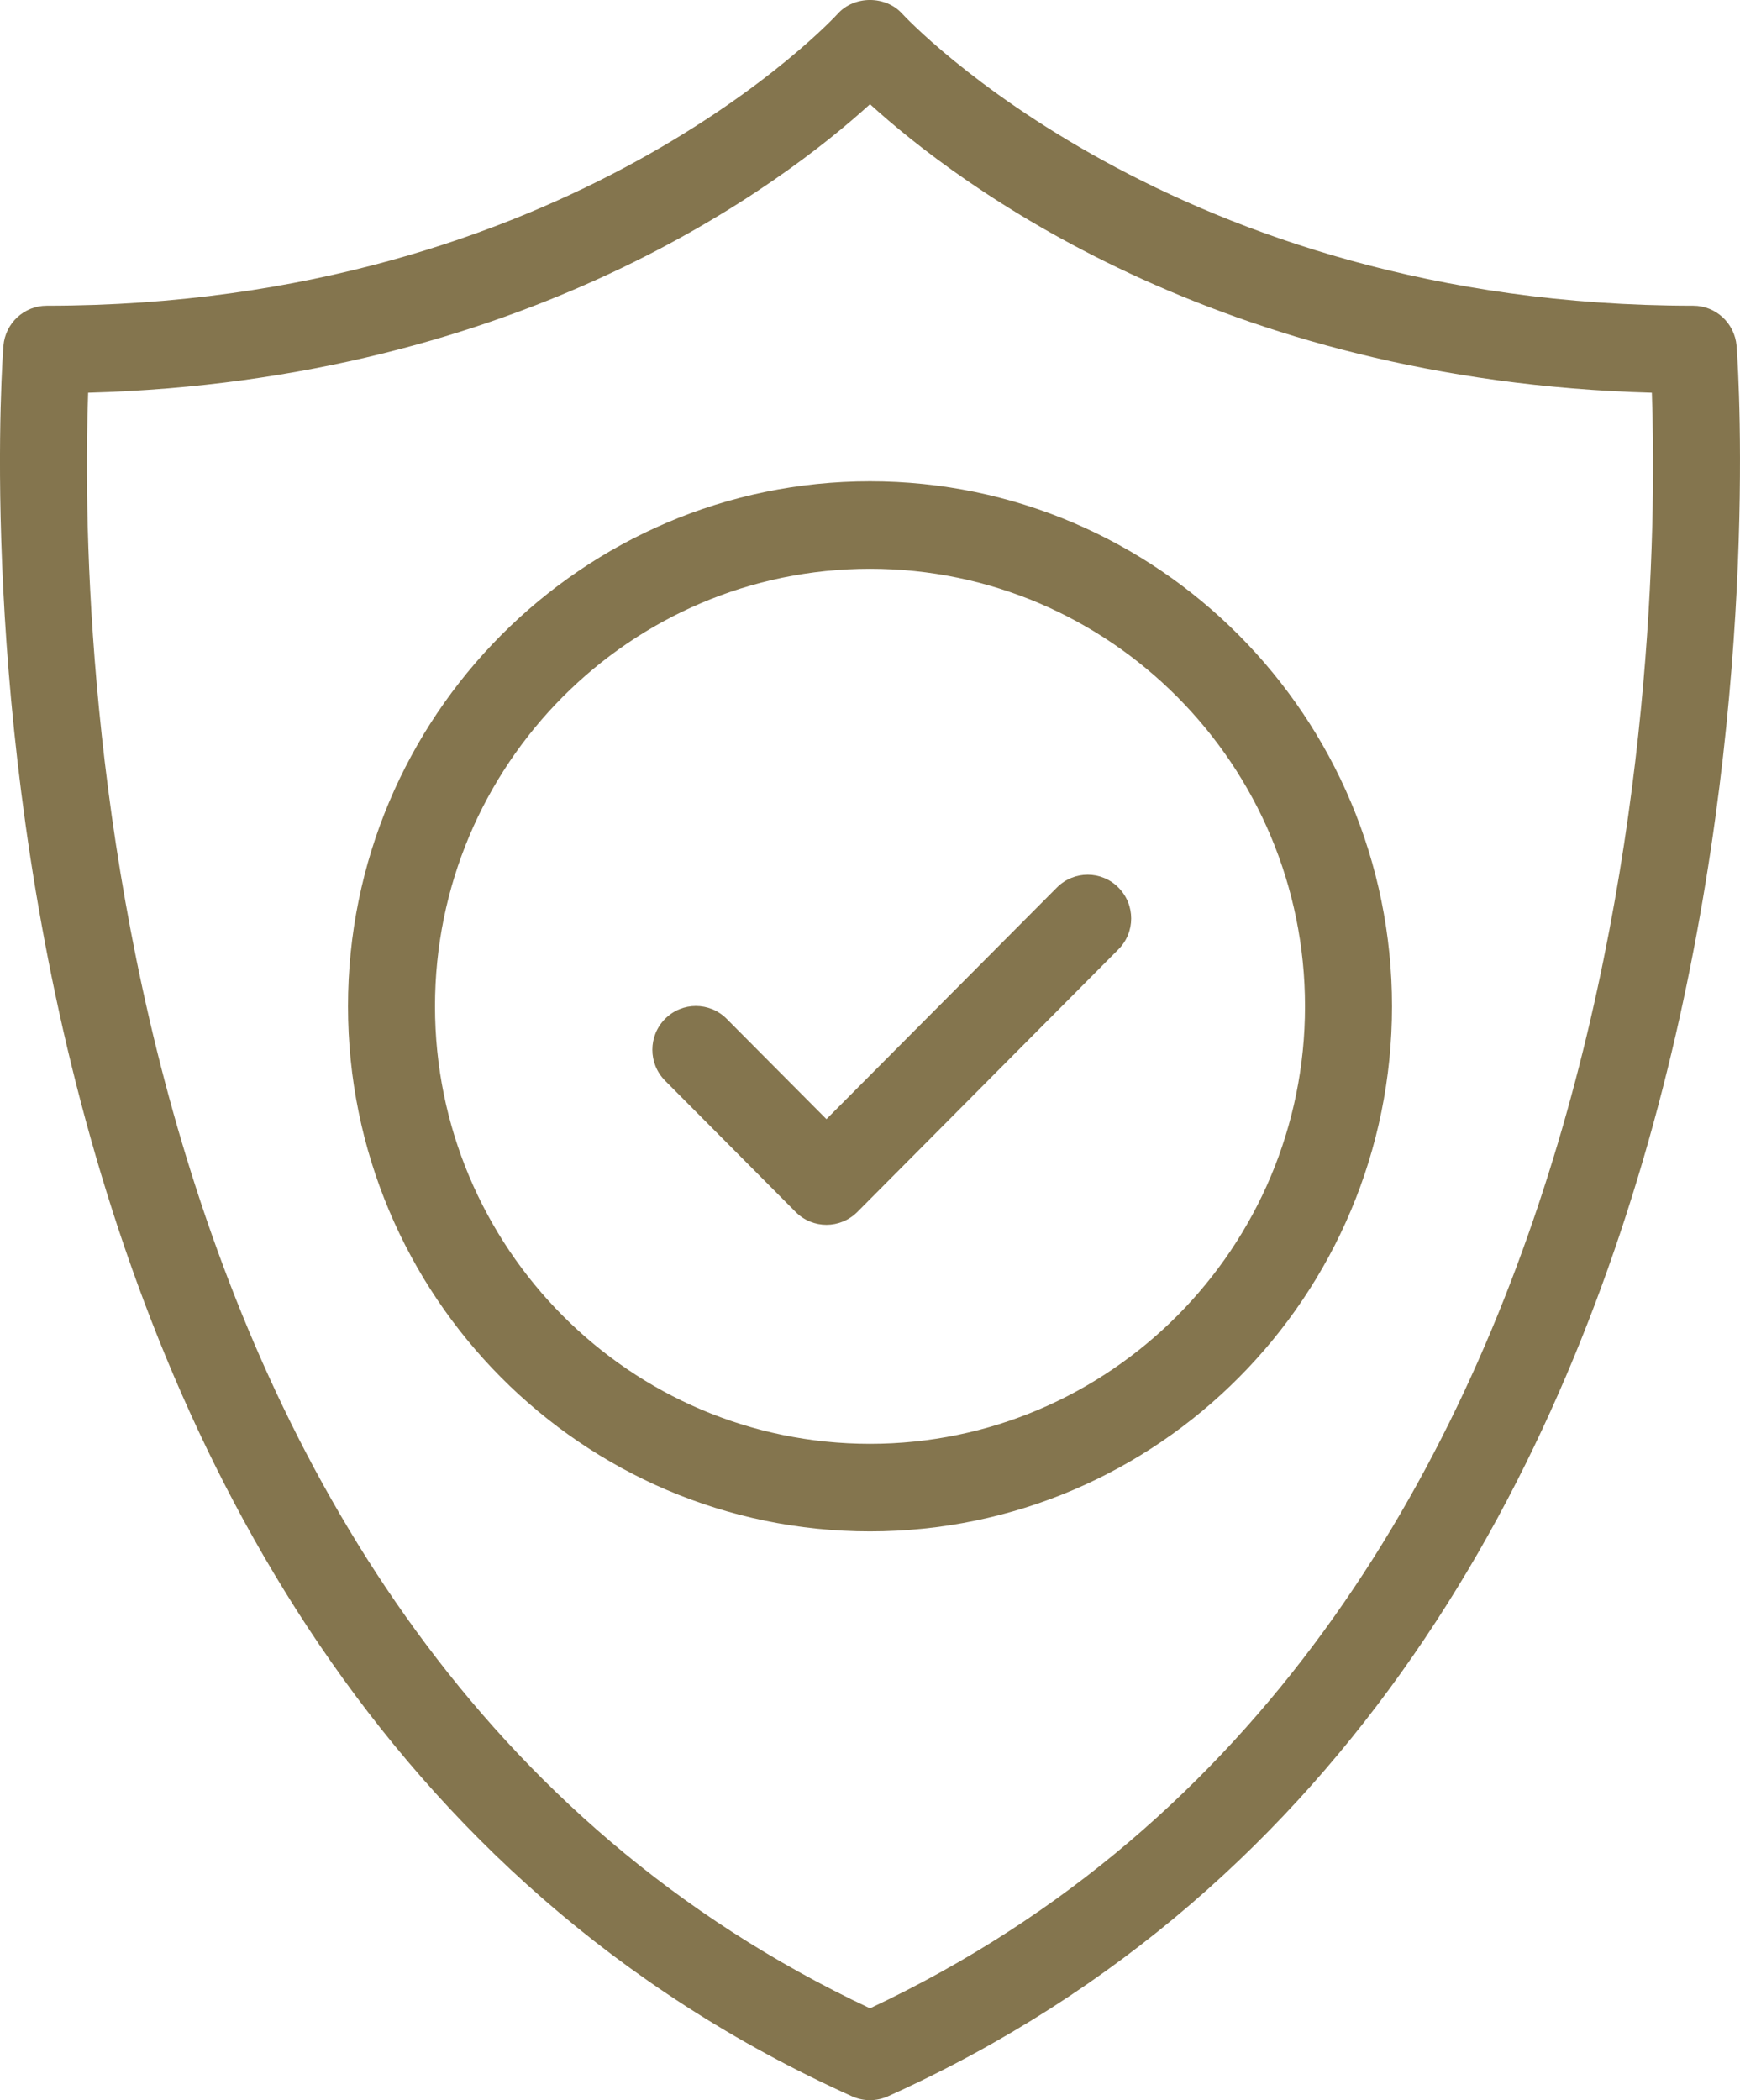 <?xml version="1.0" encoding="UTF-8"?>
<svg width="29px" height="35px" viewBox="0 0 29 35" version="1.1" xmlns="http://www.w3.org/2000/svg" xmlns:xlink="http://www.w3.org/1999/xlink">
    <!-- Generator: Sketch 61.2 (89653) - https://sketch.com -->
    <title>Icons/Warranty</title>
    <desc>Created with Sketch.</desc>
    <g id="Support" stroke="none" stroke-width="1" fill="none" fill-rule="evenodd">
        <g id="Support-Desktop" transform="translate(-522, -928)" fill="#84754E">
            <g id="Quick-Links" transform="translate(100, 848)">
                <g id="Support-Link" transform="translate(422, 80)">
                    <g id="Icons/Warranty">
                        <path d="M15.038,0.23 C15.081,0.278 19.556,5.095 28.22,5.095 C28.597,5.095 28.911,5.386 28.943,5.763 L28.946,5.802 C29.02,6.85 30.292,27.959 14.796,34.937 C14.701,34.979 14.601,35 14.5,35 C14.398,35 14.298,34.979 14.203,34.937 C-1.609,27.817 0.038,5.983 0.057,5.763 C0.088,5.386 0.402,5.095 0.779,5.095 C9.482,5.095 13.918,0.279 13.962,0.23 C14.237,-0.077 14.762,-0.077 15.038,0.23 Z M14.5,1.737 C13.054,3.052 8.726,6.346 1.469,6.545 C1.339,10.13 1.43,27.328 14.5,33.469 C27.57,27.328 27.66,10.13 27.531,6.545 C20.274,6.346 15.945,3.052 14.5,1.737 Z M14.5,8.021 C19.297,8.021 23.2,11.946 23.2,16.771 C23.2,21.596 19.297,25.521 14.5,25.521 C9.703,25.521 5.8,21.596 5.8,16.771 C5.8,11.946 9.703,8.021 14.5,8.021 Z M14.5,9.479 C10.502,9.479 7.25,12.75 7.25,16.771 C7.25,20.791 10.502,24.062 14.5,24.062 C18.498,24.062 21.75,20.791 21.75,16.771 C21.75,12.75 18.498,9.479 14.5,9.479 Z M18.64,14.791 C18.924,15.076 18.924,15.538 18.64,15.822 L14.288,20.199 C14.145,20.341 13.96,20.412 13.774,20.412 C13.589,20.412 13.403,20.341 13.262,20.199 L11.085,18.01 C10.802,17.725 10.802,17.264 11.085,16.979 C11.368,16.694 11.828,16.694 12.111,16.979 L13.774,18.651 L17.615,14.791 C17.898,14.506 18.357,14.506 18.64,14.791 Z"></path>
                    </g>
                </g>
            </g>
        </g>
    </g>
</svg>